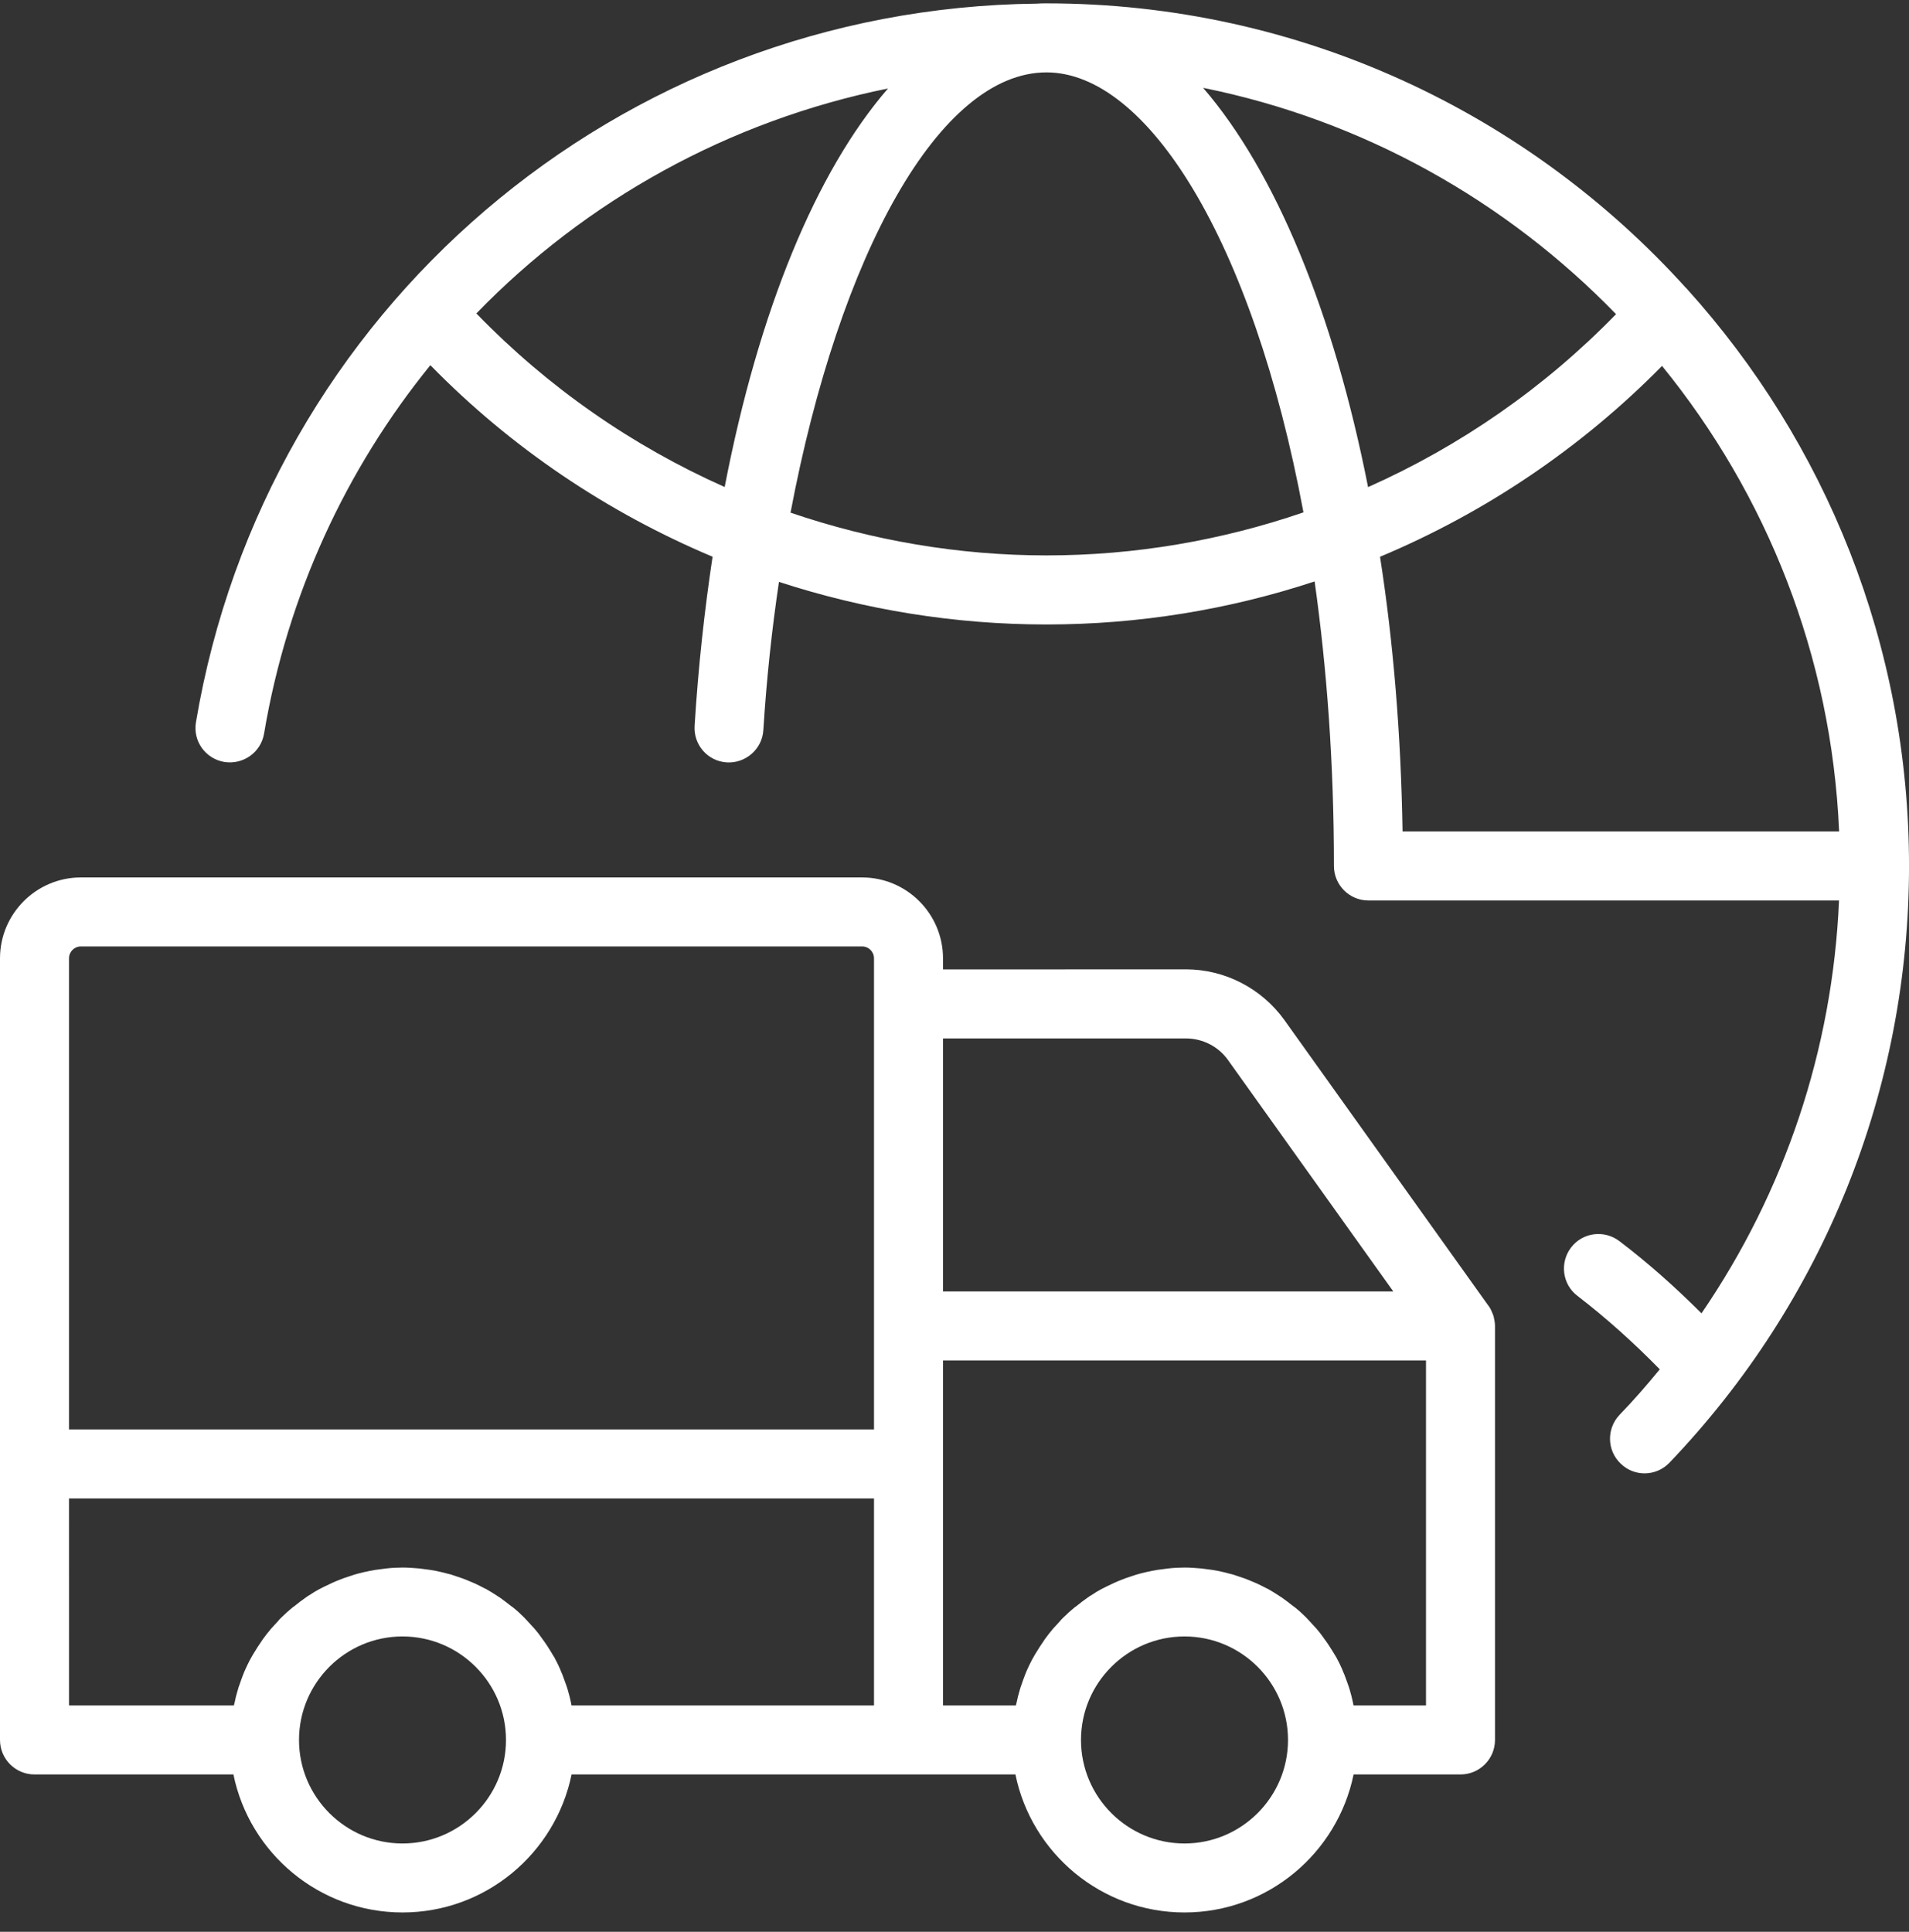<svg width="84" height="85" viewBox="0 0 84 85" fill="none" xmlns="http://www.w3.org/2000/svg">
<rect x="0" y="0" width="84" height="85" fill="#333333" stroke="none"/>
<path d="M74.236 12.72C74.224 12.709 74.224 12.701 74.216 12.689H74.204C67.262 4.996 57.213 0.148 46.049 0.148C45.907 0.148 45.764 0.148 45.622 0.16C27.223 0.362 11.671 13.649 8.623 31.775C8.48 32.605 9.038 33.384 9.868 33.526C10.698 33.657 11.477 33.111 11.619 32.281C12.651 26.149 15.24 20.622 18.937 16.068C22.499 19.713 26.741 22.555 31.355 24.496C30.999 26.852 30.726 29.335 30.564 31.936C30.513 32.774 31.141 33.494 31.979 33.545C32.798 33.597 33.537 32.968 33.588 32.13C33.73 29.873 33.964 27.698 34.276 25.603C38.04 26.829 42.009 27.477 46.045 27.477C50.093 27.477 54.071 26.829 57.846 25.583C58.383 29.39 58.696 33.577 58.696 38.103C58.696 38.941 59.376 39.621 60.214 39.621H80.921C80.637 46.18 78.533 52.434 74.869 57.787C73.726 56.644 72.52 55.569 71.255 54.608C70.587 54.102 69.635 54.225 69.129 54.893C68.622 55.561 68.745 56.514 69.413 57.02C70.678 57.992 71.892 59.084 73.034 60.25C72.469 60.938 71.892 61.606 71.263 62.254C70.686 62.863 70.706 63.824 71.315 64.401C71.607 64.685 71.983 64.828 72.366 64.828C72.769 64.828 73.165 64.666 73.457 64.361C80.257 57.249 84.001 47.915 84.001 38.1C84.001 28.355 80.308 19.448 74.236 12.719L74.236 12.72ZM71.109 13.823C67.962 17.061 64.246 19.631 60.198 21.433C58.68 13.732 56.118 7.549 52.94 3.865C59.996 5.288 66.278 8.842 71.109 13.823ZM20.961 13.792C25.788 8.81 32.073 5.312 39.074 3.893C35.916 7.538 33.386 13.657 31.887 21.429C27.819 19.619 24.108 17.041 20.961 13.792ZM46.048 24.438C42.182 24.438 38.379 23.782 34.785 22.557C36.94 11.171 41.344 3.185 46.048 3.185C50.472 3.185 55.125 10.554 57.355 22.544C53.75 23.782 49.935 24.438 46.048 24.438ZM73.133 16.101C77.727 21.746 80.593 28.843 80.925 36.583H61.716C61.645 32.321 61.313 28.265 60.724 24.498C65.337 22.565 69.567 19.722 73.133 16.101ZM65.693 57.836C65.641 57.705 65.59 57.583 65.511 57.472C65.511 57.472 65.511 57.46 65.499 57.46L56.521 44.889C55.521 43.493 53.9 42.651 52.18 42.651L41.494 42.655V42.169C41.494 40.204 39.897 38.607 37.932 38.607H3.562C1.597 38.607 0 40.204 0 42.169V76.558C0 77.396 0.68 78.076 1.518 78.076H10.271C10.978 81.539 14.046 84.148 17.711 84.148C21.376 84.148 24.439 81.539 25.151 78.076H44.681C45.388 81.539 48.456 84.148 52.121 84.148C55.785 84.148 58.849 81.539 59.561 78.076H64.265C65.103 78.076 65.783 77.396 65.783 76.558V58.341C65.783 58.199 65.752 58.056 65.724 57.926C65.712 57.895 65.705 57.867 65.693 57.836ZM52.18 45.691C52.919 45.691 53.619 46.047 54.042 46.652L61.308 56.824H41.494V45.691L52.18 45.691ZM3.562 41.643H37.932C38.225 41.643 38.458 41.876 38.458 42.169V62.895H3.036V42.169C3.036 41.876 3.269 41.643 3.562 41.643ZM3.036 65.932H38.458V75.041H25.151C25.14 75.009 25.132 74.981 25.132 74.95C25.092 74.748 25.041 74.554 24.982 74.353C24.962 74.274 24.93 74.191 24.902 74.112C24.851 73.969 24.8 73.827 24.752 73.696C24.713 73.606 24.673 73.522 24.642 73.432C24.582 73.309 24.531 73.179 24.46 73.056C24.42 72.965 24.369 72.882 24.317 72.803C24.246 72.68 24.175 72.57 24.104 72.459C24.052 72.38 24.001 72.297 23.942 72.218C23.863 72.107 23.78 71.996 23.701 71.886C23.641 71.815 23.59 71.743 23.527 71.672C23.424 71.562 23.325 71.451 23.222 71.34C23.171 71.281 23.112 71.218 23.06 71.166C22.898 71.004 22.736 70.854 22.554 70.712C22.534 70.7 22.515 70.68 22.495 70.672C22.333 70.542 22.171 70.419 22.001 70.297C21.941 70.257 21.87 70.218 21.799 70.166C21.669 70.087 21.546 70.004 21.416 69.933C21.337 69.893 21.253 69.854 21.174 69.81C21.052 69.751 20.921 69.68 20.791 69.629C20.7 69.589 20.617 69.557 20.526 69.518C20.396 69.466 20.261 69.415 20.131 69.376C20.04 69.344 19.949 69.316 19.858 69.284C19.716 69.245 19.573 69.213 19.431 69.174C19.34 69.154 19.249 69.134 19.158 69.115C18.996 69.083 18.846 69.063 18.684 69.043C18.605 69.031 18.534 69.024 18.451 69.012C18.209 68.992 17.964 68.972 17.723 68.972C17.482 68.972 17.237 68.984 16.996 69.012C16.917 69.024 16.846 69.031 16.763 69.043C16.601 69.063 16.438 69.083 16.288 69.115C16.197 69.134 16.106 69.154 16.015 69.174C15.873 69.206 15.731 69.245 15.588 69.284C15.498 69.316 15.407 69.344 15.316 69.376C15.185 69.415 15.051 69.466 14.92 69.518C14.829 69.557 14.739 69.589 14.655 69.629C14.525 69.688 14.402 69.751 14.272 69.81C14.193 69.85 14.11 69.889 14.031 69.933C13.9 70.004 13.766 70.083 13.647 70.166C13.576 70.206 13.517 70.245 13.446 70.297C13.272 70.419 13.114 70.538 12.952 70.672C12.932 70.684 12.912 70.704 12.892 70.712C12.718 70.854 12.548 71.004 12.386 71.166C12.327 71.218 12.275 71.277 12.224 71.34C12.121 71.451 12.023 71.562 11.92 71.672C11.86 71.743 11.809 71.815 11.746 71.886C11.667 71.996 11.572 72.107 11.505 72.218C11.453 72.297 11.394 72.38 11.342 72.459C11.271 72.57 11.2 72.692 11.129 72.803C11.078 72.882 11.038 72.977 10.987 73.056C10.927 73.179 10.864 73.297 10.805 73.432C10.765 73.522 10.726 73.606 10.694 73.696C10.635 73.839 10.591 73.981 10.544 74.112C10.512 74.191 10.485 74.274 10.465 74.353C10.406 74.546 10.354 74.748 10.315 74.95C10.303 74.981 10.295 75.009 10.295 75.041H3.037L3.036 65.932ZM17.711 81.113C15.201 81.113 13.157 79.069 13.157 76.559C13.157 74.048 15.201 72.004 17.711 72.004C20.221 72.004 22.265 74.048 22.265 76.559C22.265 79.069 20.221 81.113 17.711 81.113ZM52.121 81.113C49.61 81.113 47.566 79.069 47.566 76.559C47.566 74.048 49.61 72.004 52.121 72.004C54.631 72.004 56.675 74.048 56.675 76.559C56.675 79.069 54.631 81.113 52.121 81.113ZM59.561 75.041C59.549 75.009 59.541 74.981 59.541 74.95C59.502 74.748 59.45 74.554 59.391 74.353C59.371 74.274 59.339 74.191 59.312 74.112C59.26 73.969 59.209 73.827 59.161 73.696C59.122 73.606 59.082 73.522 59.051 73.432C58.992 73.309 58.94 73.179 58.869 73.056C58.829 72.965 58.778 72.882 58.727 72.803C58.656 72.68 58.584 72.57 58.513 72.459C58.462 72.38 58.41 72.297 58.351 72.218C58.272 72.107 58.189 71.996 58.11 71.886C58.051 71.815 57.999 71.743 57.936 71.672C57.833 71.562 57.734 71.451 57.632 71.34C57.58 71.281 57.521 71.218 57.469 71.166C57.307 71.004 57.145 70.854 56.963 70.712C56.944 70.7 56.924 70.68 56.904 70.672C56.742 70.542 56.58 70.419 56.41 70.297C56.351 70.257 56.279 70.218 56.208 70.166C56.078 70.087 55.955 70.004 55.825 69.933C55.746 69.893 55.663 69.854 55.584 69.81C55.461 69.751 55.331 69.68 55.2 69.629C55.109 69.589 55.026 69.557 54.935 69.518C54.805 69.466 54.67 69.415 54.54 69.376C54.449 69.344 54.358 69.316 54.267 69.284C54.125 69.245 53.983 69.213 53.84 69.174C53.749 69.154 53.658 69.134 53.568 69.115C53.405 69.083 53.255 69.063 53.093 69.043C53.014 69.031 52.943 69.024 52.86 69.012C52.619 68.992 52.374 68.972 52.133 68.972C51.891 68.972 51.646 68.984 51.405 69.012C51.326 69.024 51.255 69.031 51.172 69.043C51.01 69.063 50.848 69.083 50.697 69.115C50.606 69.134 50.516 69.154 50.425 69.174C50.282 69.206 50.14 69.245 49.998 69.284C49.907 69.316 49.816 69.344 49.725 69.376C49.594 69.415 49.46 69.466 49.33 69.518C49.239 69.557 49.148 69.589 49.065 69.629C48.934 69.688 48.812 69.751 48.681 69.81C48.602 69.85 48.519 69.889 48.44 69.933C48.31 70.004 48.175 70.083 48.057 70.166C47.985 70.206 47.926 70.245 47.855 70.297C47.681 70.419 47.523 70.538 47.361 70.672C47.341 70.684 47.321 70.704 47.301 70.712C47.128 70.854 46.958 71.004 46.795 71.166C46.736 71.218 46.685 71.277 46.633 71.34C46.531 71.451 46.432 71.562 46.329 71.672C46.27 71.743 46.218 71.815 46.155 71.886C46.076 71.996 45.981 72.107 45.914 72.218C45.862 72.297 45.803 72.38 45.752 72.459C45.681 72.57 45.609 72.692 45.538 72.803C45.487 72.882 45.447 72.977 45.396 73.056C45.337 73.179 45.273 73.297 45.214 73.432C45.175 73.522 45.135 73.606 45.103 73.696C45.044 73.839 45.001 73.981 44.953 74.112C44.922 74.191 44.894 74.274 44.874 74.353C44.815 74.546 44.764 74.748 44.724 74.95C44.712 74.981 44.704 75.009 44.704 75.041H41.494V59.86H62.747V75.041H59.561Z" fill="white"/>
</svg>
